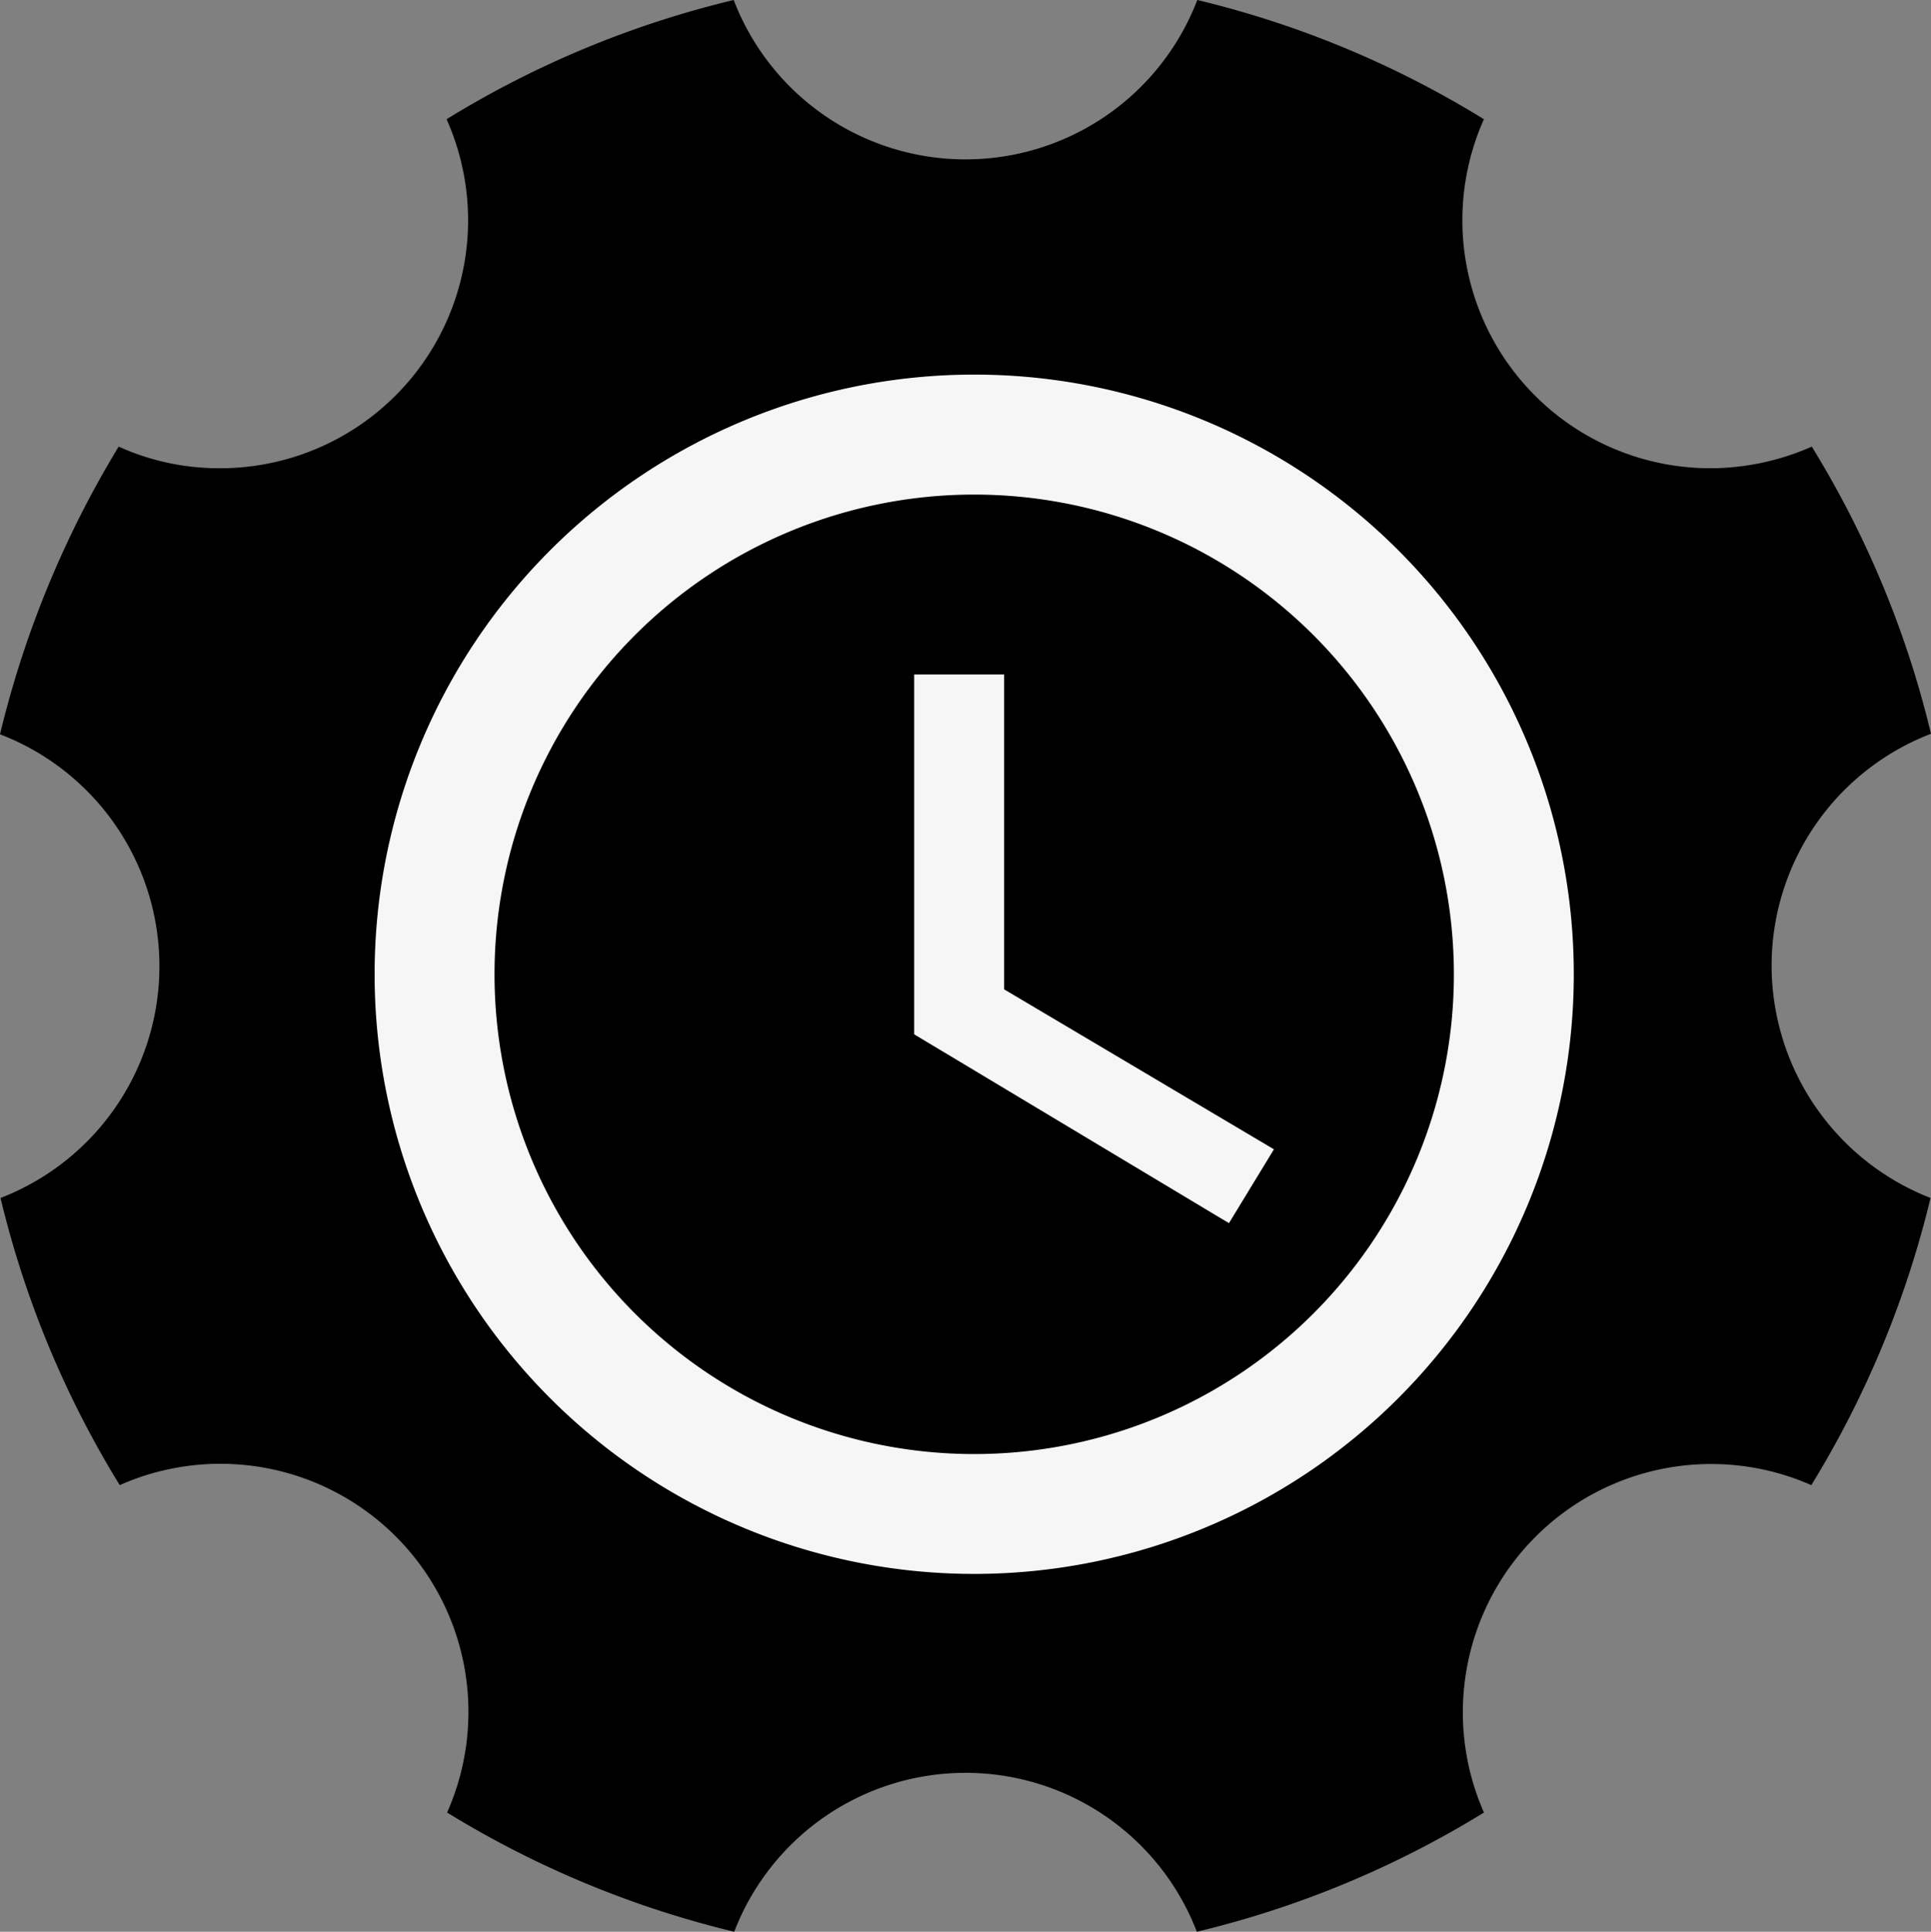 <svg xmlns="http://www.w3.org/2000/svg" width="33.062" height="33.071" viewBox="0 0 33.062 33.071">
  <rect x="0" y="0" width="33.062" height="33.071" fill="#808080" stroke="none"/>
  <g id="Group_14" data-name="Group 14" transform="translate(-960 -1293)">
    <g id="Group_13" data-name="Group 13" transform="translate(960 1293)">
      <path id="Icon_ionic-ios-settings" data-name="Icon ionic-ios-settings" d="M34.833,21.031a4.255,4.255,0,0,1,2.729-3.969,16.864,16.864,0,0,0-2.041-4.916,4.311,4.311,0,0,1-1.731.37,4.245,4.245,0,0,1-3.883-5.975A16.813,16.813,0,0,0,25,4.5a4.251,4.251,0,0,1-7.938,0,16.864,16.864,0,0,0-4.916,2.041,4.245,4.245,0,0,1-3.883,5.975,4.171,4.171,0,0,1-1.731-.37A17.237,17.237,0,0,0,4.5,17.071a4.253,4.253,0,0,1,.009,7.938,16.864,16.864,0,0,0,2.041,4.916,4.247,4.247,0,0,1,5.605,5.605,16.962,16.962,0,0,0,4.916,2.041,4.243,4.243,0,0,1,7.921,0,16.864,16.864,0,0,0,4.916-2.041,4.251,4.251,0,0,1,5.605-5.605,16.963,16.963,0,0,0,2.041-4.916A4.275,4.275,0,0,1,34.833,21.031ZM21.109,27.911A6.888,6.888,0,1,1,28,21.023,6.886,6.886,0,0,1,21.109,27.911Z" transform="translate(-4.5 -4.5)"/>
      <circle id="Ellipse_4" data-name="Ellipse 4" cx="11.5" cy="11.5" r="11.5" transform="translate(5.487 5.487)"/>
    </g>
    <g id="Icon_ionic-md-time" data-name="Icon ionic-md-time" transform="translate(966.413 1299.413)">
      <path id="Path_24" data-name="Path 24" d="M13.632,3.375A10.266,10.266,0,1,0,23.908,13.641,10.263,10.263,0,0,0,13.632,3.375Zm.01,18.48a8.213,8.213,0,1,1,8.213-8.213A8.213,8.213,0,0,1,13.641,21.855Z" transform="translate(-3.375 -3.375)" fill="#f5f6f5"/>
      <path id="Path_25" data-name="Path 25" d="M18.077,10.688h-1.54v6.16l5.39,3.233.77-1.264-4.62-2.739Z" transform="translate(-7.298 -5.554)" fill="#f5f6f5"/>
    </g>
  </g>
</svg>
